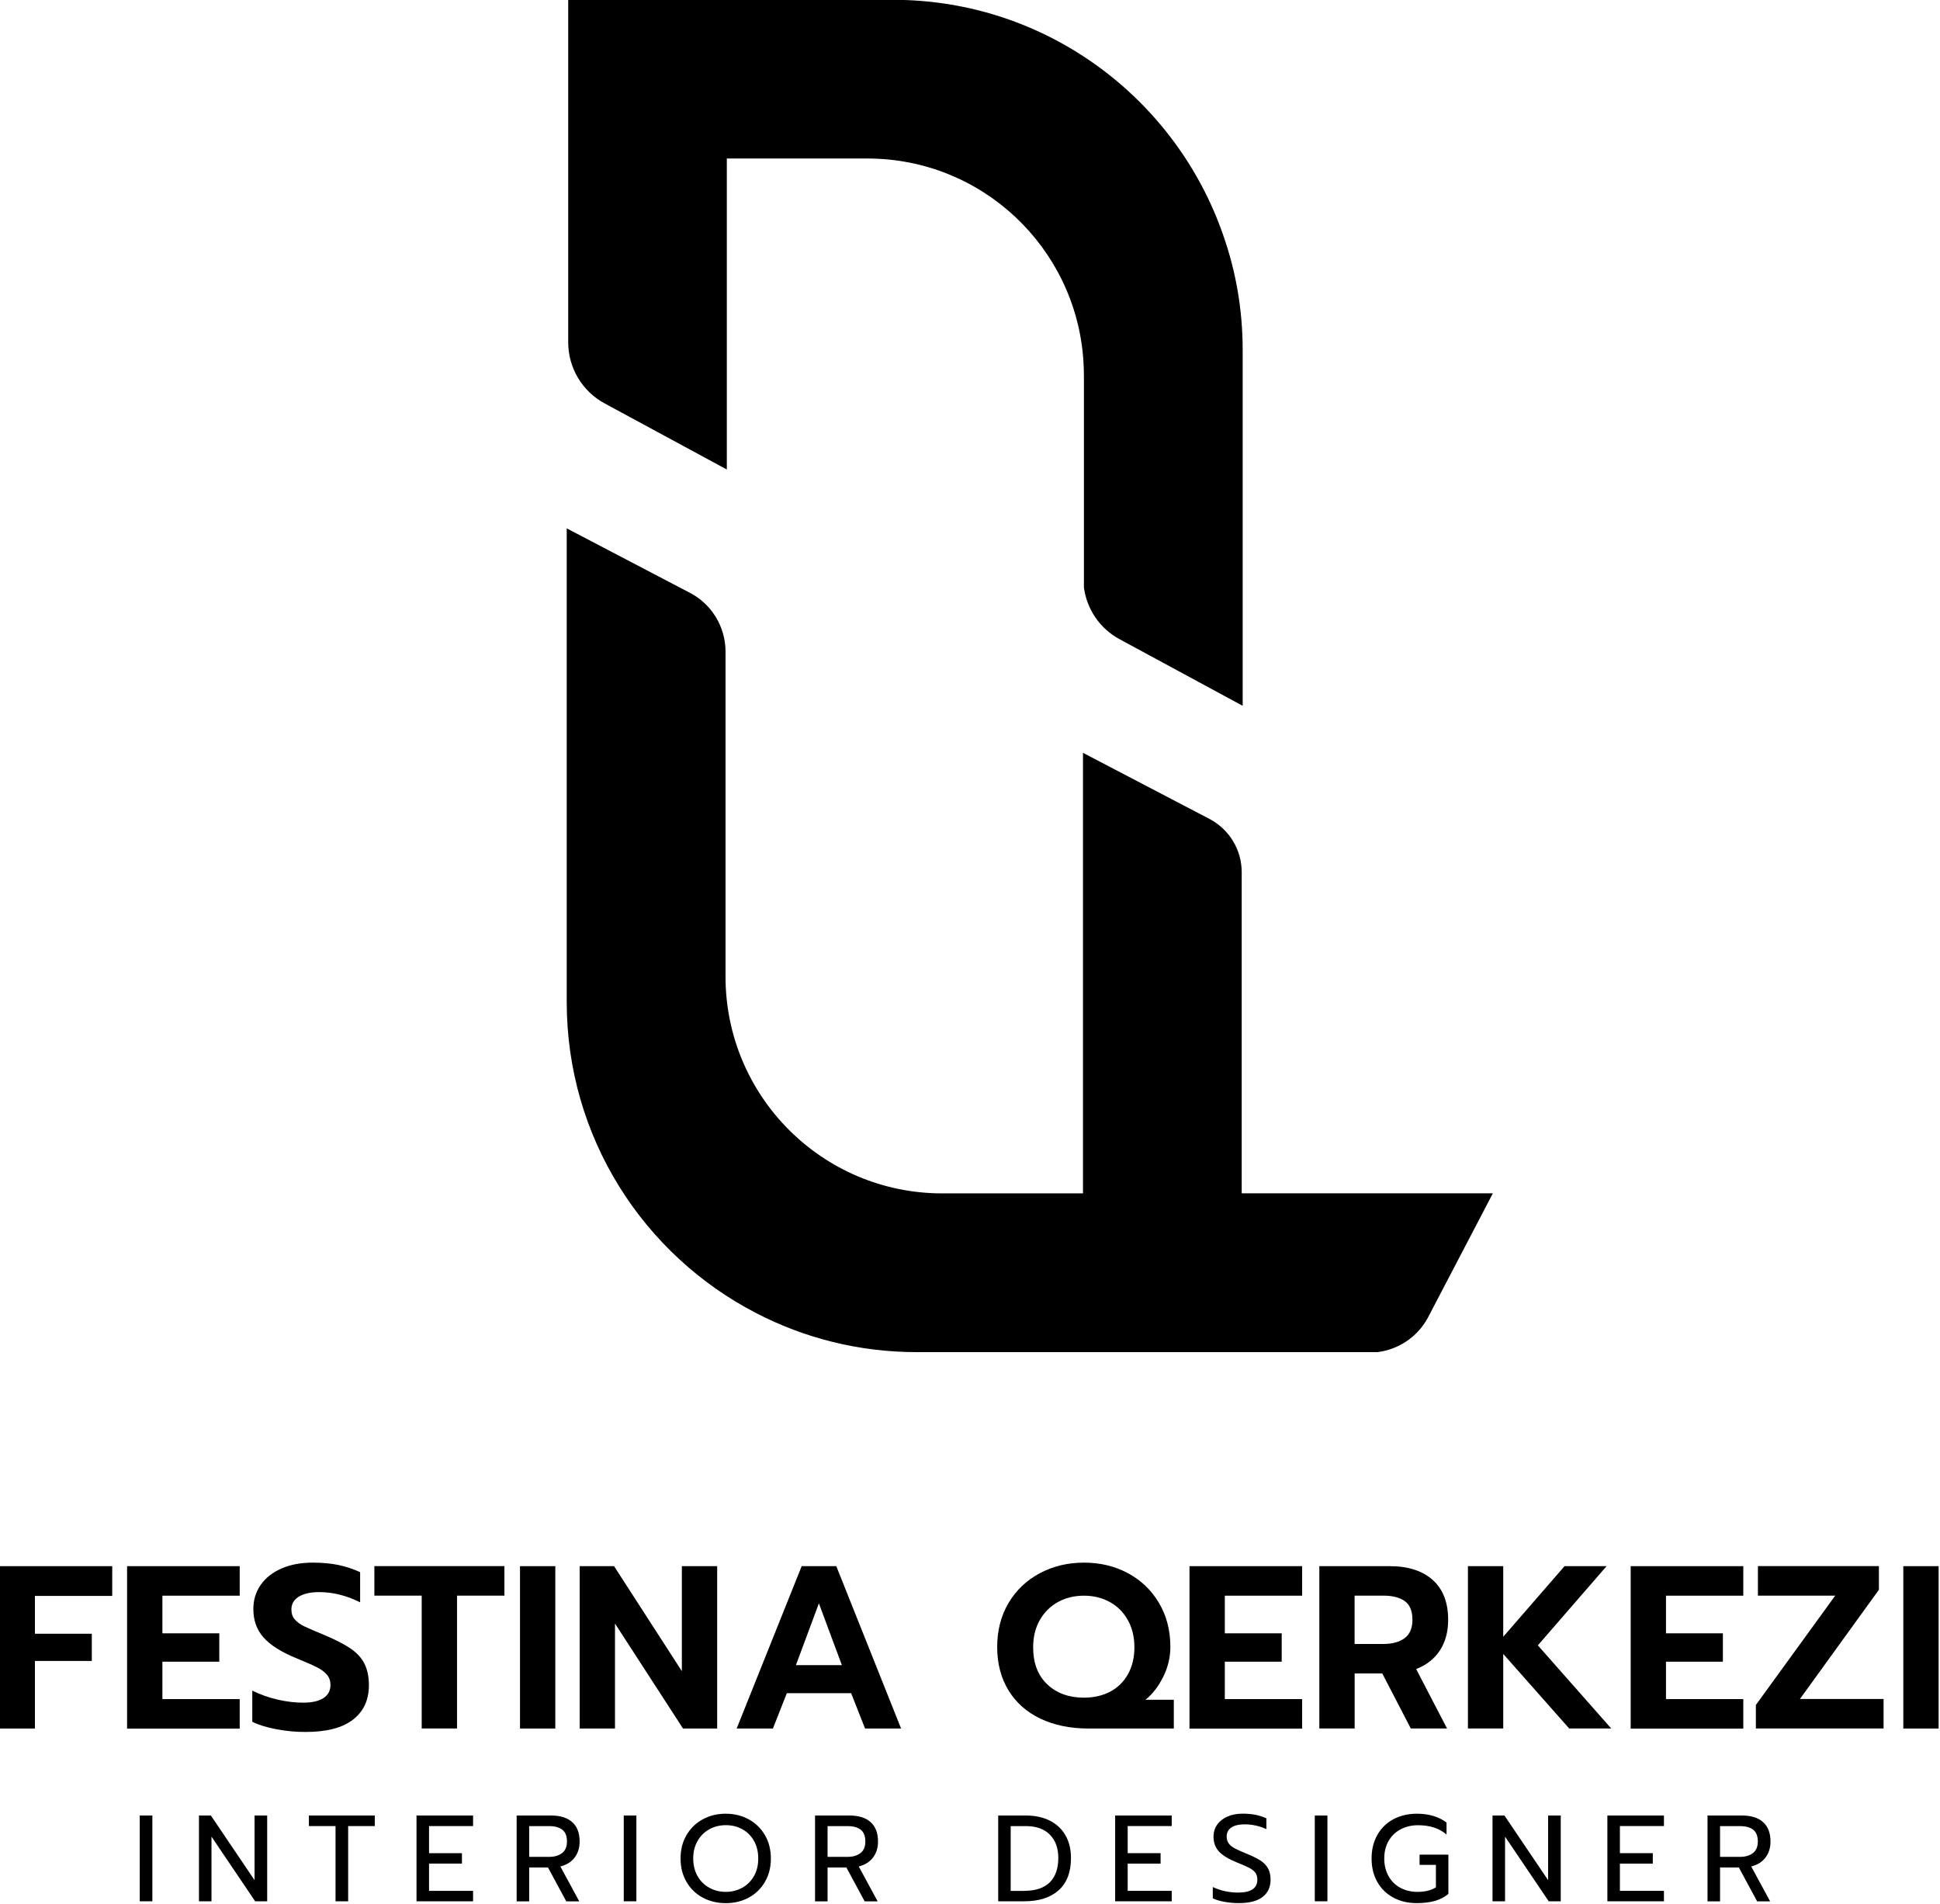 <?xml version="1.0" encoding="UTF-8" standalone="no"?>
<!-- Generator: Adobe Illustrator 25.2.0, SVG Export Plug-In . SVG Version: 6.00 Build 0)  -->

<svg
   version="1.1"
   id="Layer_1"
   x="0px"
   y="0px"
   viewBox="0 0 97.824 96"
   xml:space="preserve"
   sodipodi:docname="festina-logo.svg"
   width="97.824"
   height="96"
   inkscape:version="1.1 (c68e22c387, 2021-05-23)"
   xmlns:inkscape="http://www.inkscape.org/namespaces/inkscape"
   xmlns:sodipodi="http://sodipodi.sourceforge.net/DTD/sodipodi-0.dtd"
   xmlns="http://www.w3.org/2000/svg"
   xmlns:svg="http://www.w3.org/2000/svg"><defs
   id="defs79" /><sodipodi:namedview
   id="namedview77"
   pagecolor="#ffffff"
   bordercolor="#999999"
   borderopacity="1"
   inkscape:pageshadow="0"
   inkscape:pageopacity="0"
   inkscape:pagecheckerboard="0"
   showgrid="false"
   inkscape:zoom="1.3010828"
   inkscape:cx="382.37381"
   inkscape:cy="286.29999"
   inkscape:window-width="1920"
   inkscape:window-height="1027"
   inkscape:window-x="1912"
   inkscape:window-y="-8"
   inkscape:window-maximized="1"
   inkscape:current-layer="Layer_1" />
<g
   id="g74"
   transform="matrix(0.234,0,0,0.234,-40.68,-19.029)">
	<g
   id="g30">
		<path
   d="m 173.76,418.73 h 24.27 v 6.41 h -16.66 v 8.15 h 12.26 v 5.86 h -12.26 v 14.56 h -7.61 z"
   id="path2" />
		<path
   d="m 201.23,418.73 h 24.27 v 6.36 h -16.66 v 8.11 h 12.26 v 6.11 h -12.26 v 8.06 h 16.66 v 6.36 h -24.27 z"
   id="path4" />
		<path
   d="m 233.36,453.85 c -2.1,-0.4 -3.82,-0.93 -5.15,-1.6 v -6.71 c 1.77,0.87 3.6,1.52 5.5,1.95 1.9,0.43 3.72,0.65 5.45,0.65 1.93,0 3.4,-0.34 4.4,-1 1,-0.66 1.5,-1.6 1.5,-2.8 0,-0.87 -0.25,-1.6 -0.75,-2.21 -0.5,-0.6 -1.23,-1.14 -2.18,-1.62 -0.95,-0.48 -2.41,-1.13 -4.38,-1.93 -3.27,-1.33 -5.64,-2.83 -7.11,-4.48 -1.47,-1.65 -2.2,-3.69 -2.2,-6.13 0,-1.97 0.53,-3.71 1.6,-5.23 1.07,-1.52 2.57,-2.69 4.5,-3.52 1.93,-0.84 4.17,-1.25 6.71,-1.25 2.07,0 3.9,0.17 5.5,0.5 1.6,0.34 3.17,0.85 4.7,1.55 v 6.5 c -2.94,-1.47 -5.87,-2.2 -8.81,-2.2 -1.87,0 -3.34,0.33 -4.4,0.98 -1.07,0.65 -1.6,1.57 -1.6,2.78 0,0.87 0.25,1.58 0.75,2.15 0.5,0.57 1.2,1.07 2.1,1.5 0.9,0.43 2.37,1.06 4.4,1.9 2.37,1 4.22,1.96 5.55,2.88 1.33,0.92 2.32,2 2.95,3.25 0.63,1.25 0.95,2.8 0.95,4.63 0,3.17 -1.14,5.64 -3.43,7.41 -2.29,1.77 -5.7,2.65 -10.23,2.65 -2.1,0.01 -4.22,-0.19 -6.32,-0.6 z"
   id="path6" />
		<path
   d="m 264.73,425.08 h -10.21 v -6.36 h 28.02 v 6.36 h -10.21 v 28.62 h -7.61 v -28.62 z"
   id="path8" />
		<path
   d="m 285.9,418.73 h 7.61 v 34.98 h -7.61 z"
   id="path10" />
		<path
   d="m 298.76,418.73 h 7.41 l 14.61,22.62 v -22.62 h 7.61 v 34.98 h -7.36 l -14.66,-22.62 v 22.62 h -7.61 z"
   id="path12" />
		<path
   d="m 346.6,418.73 h 7.46 l 13.96,34.98 h -7.76 l -3,-7.61 H 343.4 l -3,7.61 h -7.81 z m 8.66,21.32 -4.95,-13.31 -4.95,13.31 z"
   id="path14" />
		<path
   d="m 398.04,451.58 c -2.97,-1.42 -5.26,-3.45 -6.88,-6.11 -1.62,-2.65 -2.43,-5.76 -2.43,-9.33 0,-3.57 0.82,-6.73 2.45,-9.48 1.63,-2.75 3.88,-4.89 6.73,-6.41 2.85,-1.52 6.03,-2.28 9.53,-2.28 3.5,0 6.66,0.76 9.48,2.28 2.82,1.52 5.05,3.65 6.68,6.41 1.63,2.75 2.45,5.91 2.45,9.48 0,2.2 -0.51,4.34 -1.53,6.41 -1.02,2.07 -2.29,3.72 -3.83,4.96 h 6.1 v 6.2 H 408.4 c -3.94,0 -7.39,-0.72 -10.36,-2.13 z m 15.01,-5.8 c 1.63,-0.85 2.92,-2.1 3.85,-3.75 0.93,-1.66 1.4,-3.6 1.4,-5.83 0,-2.23 -0.48,-4.2 -1.43,-5.88 -0.95,-1.69 -2.25,-2.98 -3.9,-3.88 -1.65,-0.9 -3.49,-1.35 -5.53,-1.35 -2.07,0 -3.93,0.45 -5.58,1.35 -1.65,0.9 -2.96,2.19 -3.93,3.88 -0.97,1.68 -1.45,3.65 -1.45,5.88 0,3.4 1.01,6.07 3.03,7.98 2.02,1.92 4.66,2.88 7.93,2.88 2.11,-0.01 3.98,-0.43 5.61,-1.28 z"
   id="path16" />
		<path
   d="m 430.17,418.73 h 24.27 v 6.36 h -16.66 v 8.11 h 12.26 v 6.11 h -12.26 v 8.06 h 16.66 v 6.36 h -24.27 z"
   id="path18" />
		<path
   d="m 458.14,418.73 h 15.16 c 3.97,0 7.06,0.99 9.28,2.97 2.22,1.99 3.33,4.85 3.33,8.58 0,2.6 -0.6,4.81 -1.8,6.63 -1.2,1.82 -2.9,3.14 -5.1,3.98 l 6.66,12.81 h -7.81 l -6.15,-11.86 h -5.95 v 11.86 h -7.61 v -34.97 z m 13.81,16.76 c 1.93,0 3.46,-0.42 4.58,-1.25 1.12,-0.83 1.68,-2.15 1.68,-3.95 0,-1.9 -0.55,-3.24 -1.65,-4.03 -1.1,-0.79 -2.64,-1.18 -4.6,-1.18 h -6.21 v 10.41 z"
   id="path20" />
		<path
   d="m 490.17,418.73 h 7.61 v 15.21 l 13.21,-15.21 h 9.06 l -14.81,17.06 15.81,17.91 h -9.06 l -14.21,-16.06 v 16.06 h -7.61 z"
   id="path22" />
		<path
   d="m 525.24,418.73 h 24.27 v 6.36 h -16.66 v 8.11 h 12.26 v 6.11 h -12.26 v 8.06 h 16.66 v 6.36 h -24.27 z"
   id="path24" />
		<path
   d="m 552.21,448.65 17.11,-23.57 h -16.66 v -6.36 h 26.07 v 5.1 l -17.01,23.52 h 18.02 v 6.36 h -27.52 v -5.05 z"
   id="path26" />
		<path
   d="m 583.99,418.73 h 7.61 v 34.98 h -7.61 z"
   id="path28" />
	</g>
	<g
   id="g64">
		<path
   d="m 203.96,472.45 h 2.72 v 18.48 h -2.72 z"
   id="path32" />
		<path
   d="m 216.73,472.45 h 2.56 l 9.41,13.93 v -13.93 h 2.72 v 18.48 h -2.59 L 219.42,477 v 13.93 h -2.7 v -18.48 z"
   id="path34" />
		<path
   d="m 246.15,474.72 h -5.74 v -2.27 h 14.2 v 2.27 h -5.74 v 16.21 h -2.72 z"
   id="path36" />
		<path
   d="m 263.6,472.45 h 12.19 v 2.27 h -9.49 v 5.84 h 7.09 v 2.25 h -7.09 v 5.87 h 9.49 v 2.25 H 263.6 Z"
   id="path38" />
		<path
   d="m 285.18,472.45 h 7.43 c 1.97,0 3.49,0.47 4.55,1.43 1.06,0.95 1.59,2.34 1.59,4.18 0,1.36 -0.36,2.5 -1.08,3.45 -0.72,0.94 -1.75,1.58 -3.07,1.92 l 4.07,7.51 h -2.8 l -3.94,-7.3 h -4.05 v 7.3 h -2.7 z m 6.98,8.91 c 1.18,0 2.12,-0.28 2.82,-0.83 0.7,-0.55 1.04,-1.38 1.04,-2.47 0,-1.2 -0.34,-2.05 -1.02,-2.57 -0.68,-0.51 -1.63,-0.76 -2.84,-0.76 h -4.28 v 6.63 z"
   id="path40" />
		<path
   d="m 308.26,472.45 h 2.72 v 18.48 h -2.72 z"
   id="path42" />
		<path
   d="m 325.26,490.13 c -1.48,-0.8 -2.64,-1.93 -3.49,-3.4 -0.85,-1.46 -1.27,-3.14 -1.27,-5.02 0,-1.88 0.42,-3.56 1.27,-5.02 0.85,-1.46 2.01,-2.6 3.49,-3.41 1.48,-0.81 3.14,-1.22 4.97,-1.22 1.83,0 3.49,0.41 4.97,1.22 1.48,0.81 2.64,1.95 3.49,3.41 0.85,1.46 1.27,3.14 1.27,5.02 0,1.89 -0.42,3.56 -1.27,5.02 -0.85,1.47 -2.01,2.6 -3.49,3.4 -1.48,0.8 -3.14,1.2 -4.97,1.2 -1.83,0 -3.49,-0.4 -4.97,-1.2 z m 8.53,-2.12 c 1.07,-0.59 1.91,-1.43 2.53,-2.51 0.62,-1.09 0.92,-2.35 0.92,-3.8 0,-1.43 -0.3,-2.68 -0.91,-3.77 -0.61,-1.08 -1.44,-1.92 -2.5,-2.51 -1.06,-0.59 -2.24,-0.89 -3.54,-0.89 -1.32,0 -2.52,0.29 -3.58,0.88 -1.07,0.58 -1.91,1.42 -2.54,2.51 -0.63,1.09 -0.94,2.35 -0.94,3.78 0,1.44 0.31,2.71 0.93,3.8 0.62,1.08 1.46,1.92 2.53,2.51 1.07,0.59 2.25,0.89 3.56,0.89 1.28,0 2.47,-0.3 3.54,-0.89 z"
   id="path44" />
		<path
   d="m 349.48,472.45 h 7.43 c 1.97,0 3.49,0.47 4.55,1.43 1.06,0.95 1.59,2.34 1.59,4.18 0,1.36 -0.36,2.5 -1.08,3.45 -0.72,0.94 -1.75,1.58 -3.07,1.92 l 4.07,7.51 h -2.8 l -3.94,-7.3 h -4.05 v 7.3 h -2.7 z m 6.98,8.91 c 1.18,0 2.12,-0.28 2.82,-0.83 0.7,-0.55 1.04,-1.38 1.04,-2.47 0,-1.2 -0.34,-2.05 -1.02,-2.57 -0.68,-0.51 -1.63,-0.76 -2.84,-0.76 h -4.28 v 6.63 z"
   id="path46" />
		<path
   d="m 388.95,472.45 h 5.95 c 1.99,0 3.72,0.37 5.18,1.11 1.46,0.74 2.59,1.8 3.37,3.17 0.79,1.37 1.18,3 1.18,4.87 0,3.06 -0.89,5.39 -2.66,6.96 -1.77,1.58 -4.25,2.37 -7.44,2.37 h -5.58 z m 5.55,16.23 c 2.47,0 4.32,-0.61 5.55,-1.82 1.23,-1.22 1.85,-2.97 1.85,-5.26 0,-2.12 -0.6,-3.79 -1.81,-5.02 -1.21,-1.23 -2.93,-1.85 -5.17,-1.85 h -3.28 v 13.96 h 2.86 z"
   id="path48" />
		<path
   d="m 414.15,472.45 h 12.19 v 2.27 h -9.49 v 5.84 h 7.09 v 2.25 h -7.09 v 5.87 h 9.49 v 2.25 h -12.19 z"
   id="path50" />
		<path
   d="m 437.72,491.05 c -1.03,-0.19 -1.87,-0.44 -2.53,-0.76 v -2.43 c 1.69,0.79 3.52,1.19 5.47,1.19 2.75,0 4.13,-0.93 4.13,-2.78 0,-0.64 -0.15,-1.15 -0.45,-1.53 -0.3,-0.39 -0.73,-0.72 -1.3,-1.02 -0.56,-0.29 -1.48,-0.69 -2.75,-1.2 -1.74,-0.71 -3,-1.48 -3.78,-2.33 -0.78,-0.85 -1.16,-1.91 -1.16,-3.2 0,-0.97 0.26,-1.83 0.79,-2.58 0.53,-0.75 1.27,-1.33 2.22,-1.74 0.95,-0.42 2.05,-0.62 3.28,-0.62 1,0 1.91,0.08 2.72,0.24 0.81,0.16 1.6,0.42 2.38,0.76 v 2.33 c -1.53,-0.69 -3.08,-1.03 -4.65,-1.03 -1.27,0 -2.24,0.23 -2.91,0.69 -0.67,0.46 -1,1.11 -1,1.95 0,0.58 0.15,1.07 0.44,1.47 0.29,0.4 0.72,0.75 1.29,1.06 0.57,0.31 1.42,0.69 2.55,1.15 1.25,0.51 2.24,0.99 2.96,1.45 0.72,0.46 1.27,1.02 1.65,1.68 0.38,0.66 0.57,1.49 0.57,2.47 0,1.61 -0.57,2.84 -1.72,3.73 -1.15,0.88 -2.84,1.32 -5.08,1.32 -1.05,0.01 -2.09,-0.09 -3.12,-0.27 z"
   id="path52" />
		<path
   d="m 457.17,472.45 h 2.72 v 18.48 h -2.72 z"
   id="path54" />
		<path
   d="m 474.11,490.14 c -1.48,-0.79 -2.64,-1.92 -3.46,-3.37 -0.83,-1.45 -1.24,-3.14 -1.24,-5.06 0,-1.92 0.41,-3.61 1.24,-5.08 0.83,-1.46 1.98,-2.59 3.46,-3.38 1.48,-0.79 3.17,-1.19 5.08,-1.19 2.56,0 4.68,0.64 6.37,1.9 v 2.59 c -1.53,-1.34 -3.58,-2.01 -6.13,-2.01 -1.39,0 -2.64,0.29 -3.75,0.88 -1.11,0.58 -1.98,1.41 -2.6,2.5 -0.63,1.08 -0.94,2.35 -0.94,3.79 0,1.44 0.31,2.72 0.93,3.81 0.62,1.09 1.47,1.93 2.56,2.51 1.09,0.58 2.33,0.87 3.7,0.87 1.6,0 2.92,-0.33 3.94,-0.98 v -4.84 h -3.52 v -2.2 h 6.21 v 8.46 c -0.83,0.68 -1.8,1.19 -2.92,1.51 -1.12,0.31 -2.4,0.47 -3.85,0.47 -1.91,0.01 -3.6,-0.39 -5.08,-1.18 z"
   id="path56" />
		<path
   d="m 495.48,472.45 h 2.56 l 9.41,13.93 v -13.93 h 2.72 v 18.48 h -2.59 L 498.17,477 v 13.93 h -2.7 v -18.48 z"
   id="path58" />
		<path
   d="m 520.22,472.45 h 12.19 v 2.27 h -9.49 v 5.84 h 7.09 v 2.25 h -7.09 v 5.87 h 9.49 v 2.25 h -12.19 z"
   id="path60" />
		<path
   d="m 541.8,472.45 h 7.43 c 1.97,0 3.49,0.47 4.55,1.43 1.06,0.95 1.59,2.34 1.59,4.18 0,1.36 -0.36,2.5 -1.08,3.45 -0.72,0.94 -1.75,1.58 -3.07,1.92 l 4.07,7.51 h -2.8 l -3.94,-7.3 h -4.05 v 7.3 h -2.7 z m 6.98,8.91 c 1.18,0 2.12,-0.28 2.82,-0.83 0.7,-0.55 1.04,-1.38 1.04,-2.47 0,-1.2 -0.34,-2.05 -1.02,-2.57 -0.68,-0.51 -1.63,-0.76 -2.84,-0.76 h -4.28 v 6.63 z"
   id="path62" />
	</g>
	<g
   id="g72">
		<g
   id="g70">
			<path
   d="m 441.63,156.71 v 76.66 l -0.16,-0.08 -26.33,-14.24 c -4.24,-2.26 -7.07,-6.44 -7.72,-11.12 v -45.74 c 0,-1.14 -0.05,-2.29 -0.13,-3.43 -1.74,-24.19 -21.88,-43.29 -46.52,-43.29 h -30.3 v 67 l -26.33,-14.24 c -4.83,-2.6 -7.85,-7.67 -7.85,-13.15 v -73.8 h 69.98 c 33,0 61.04,21.26 71.21,50.83 2.7,7.71 4.15,15.97 4.15,24.6 z"
   id="path66" />
			<path
   d="m 495.53,338.41 -0.03,0.08 -13.88,26.56 c -0.08,0.16 -0.16,0.29 -0.23,0.42 -2.23,3.95 -6.24,6.6 -10.71,7.15 h -99.27 c -12.5,0 -24.27,-3.04 -34.64,-8.42 -24.25,-12.53 -40.8,-37.84 -40.8,-67.02 V 195.15 l 26.53,13.88 c 4.73,2.44 7.69,7.35 7.69,12.68 v 70.01 c 0,25.78 20.89,46.7 46.7,46.7 h 30.33 v -94.91 l 27.26,14.24 c 4.26,2.24 6.94,6.65 6.94,11.46 v 69.2 z"
   id="path68" />
		</g>
	</g>
</g>
</svg>
